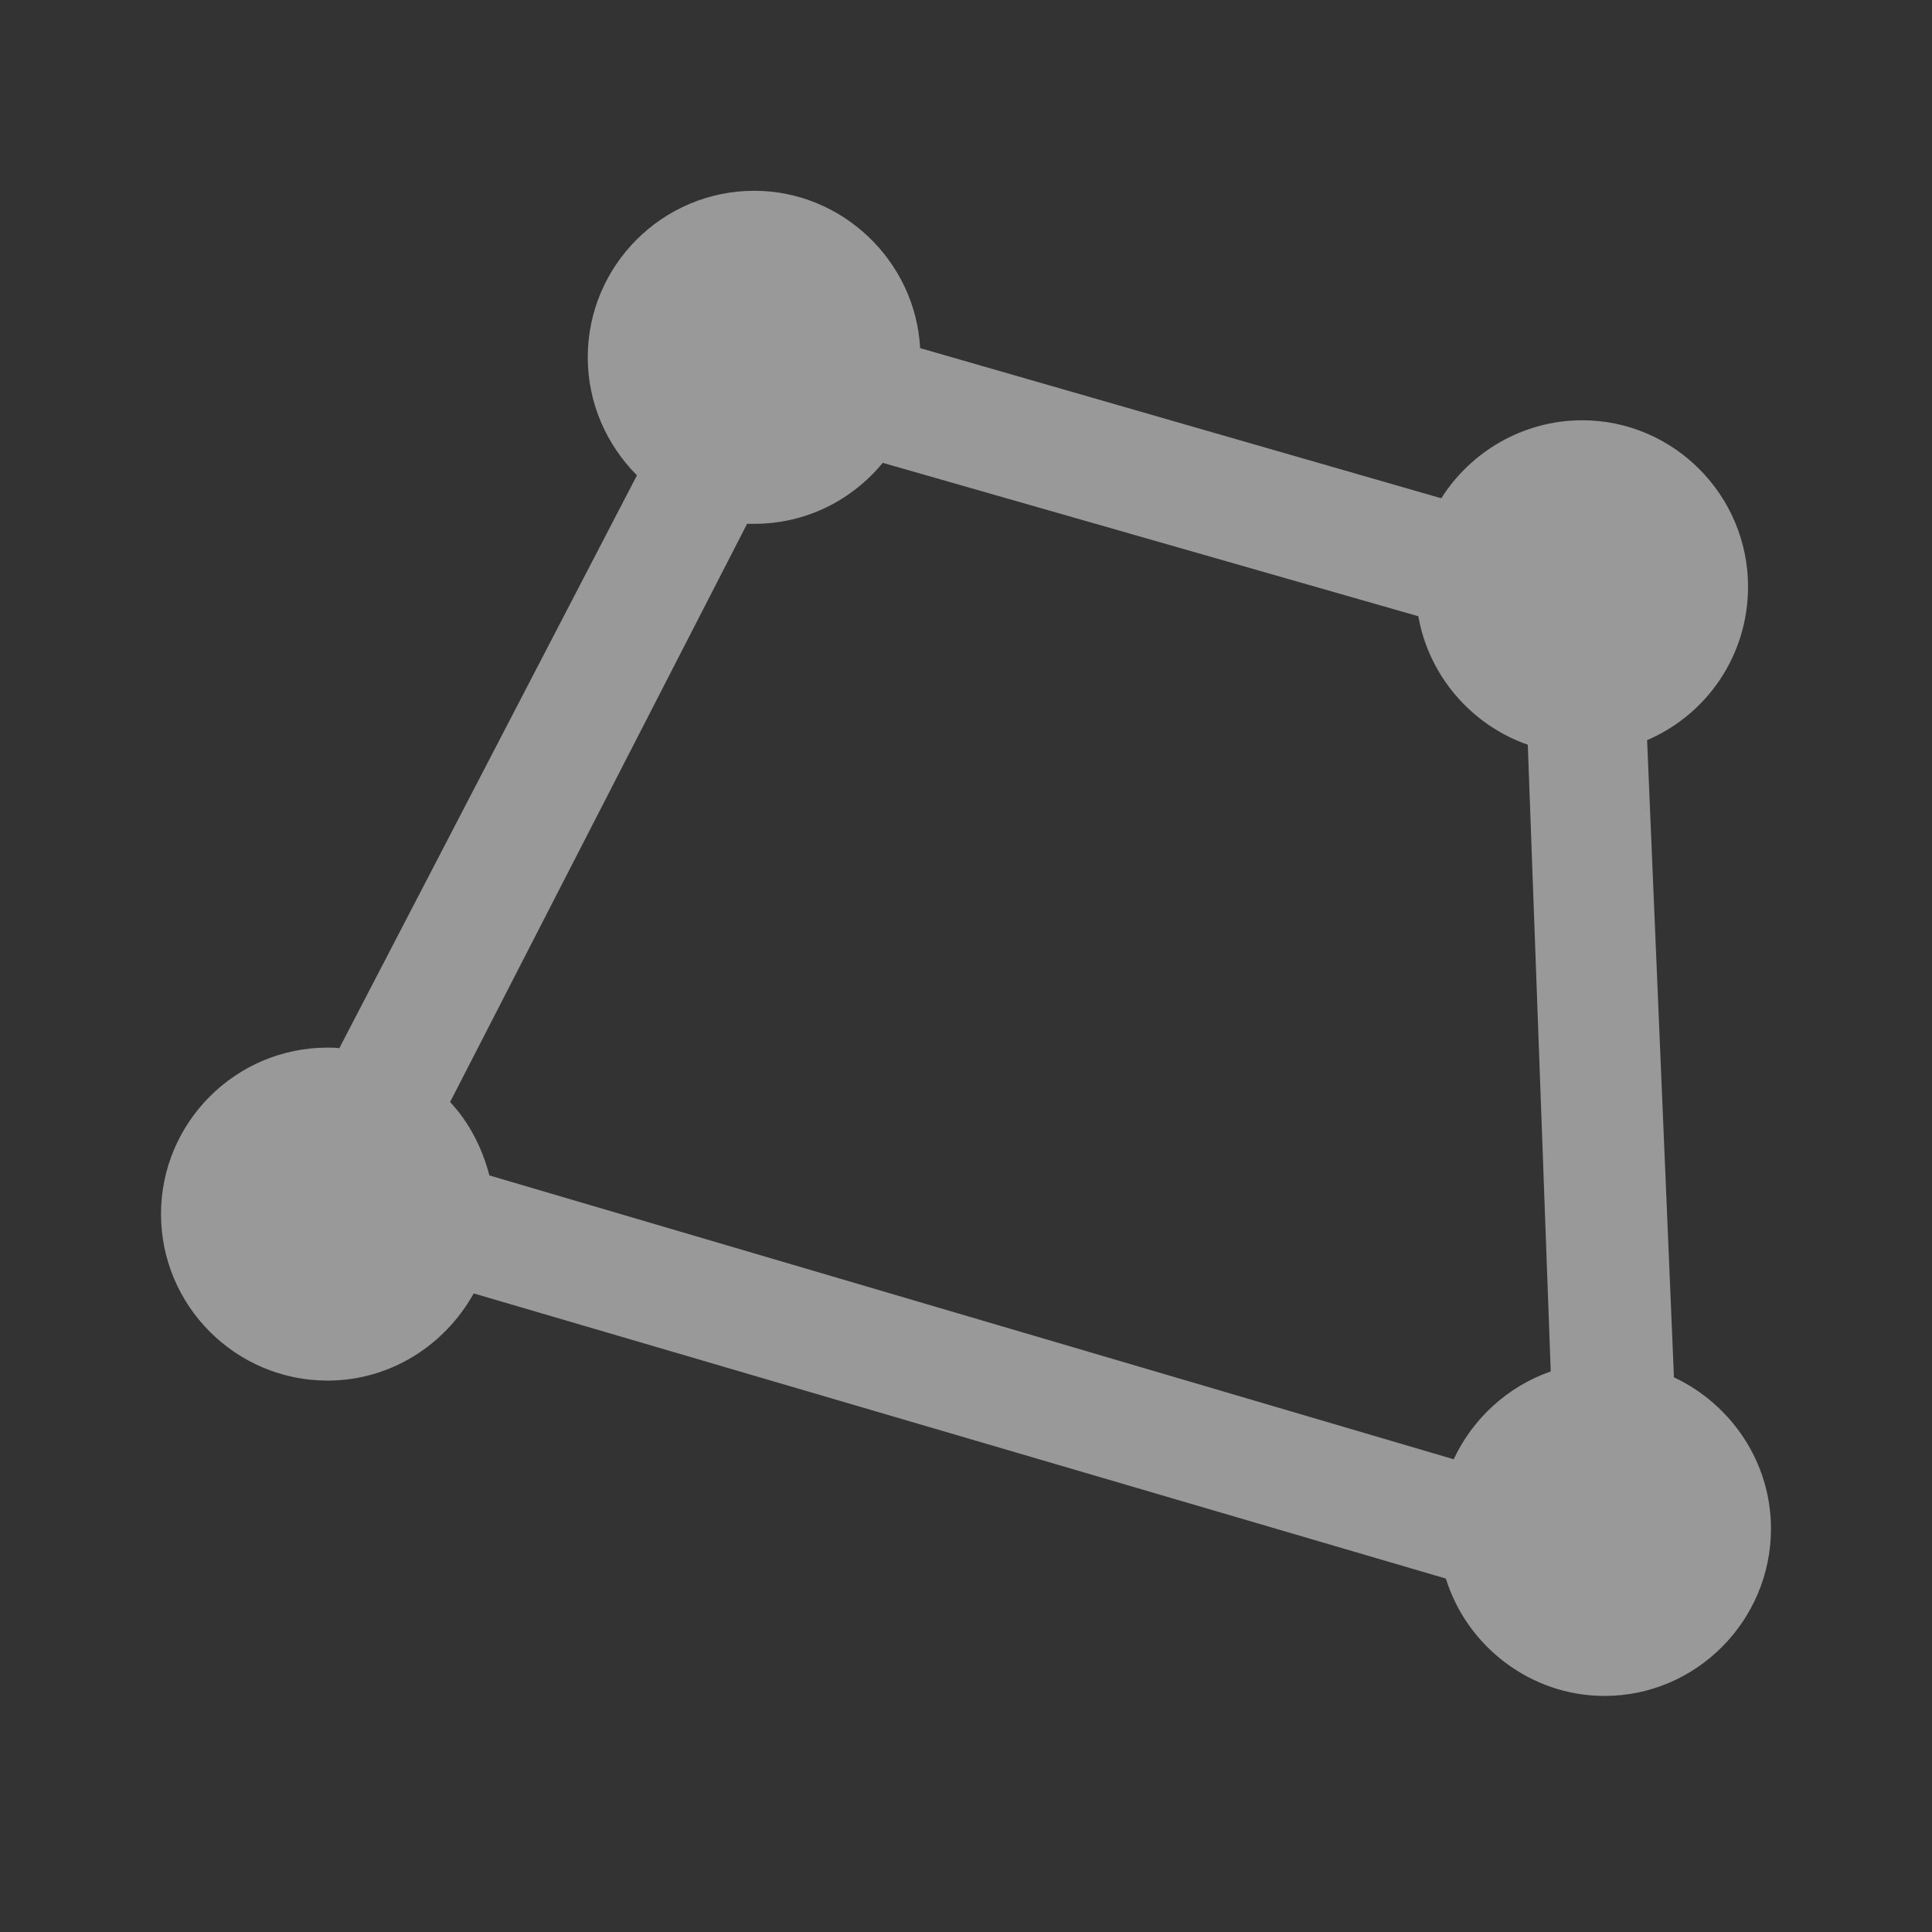 <svg width="32" height="32" viewBox="0 0 32 32" fill="none" xmlns="http://www.w3.org/2000/svg">
<rect x="0" y="0" width="32" height="32" fill="#333333" stroke="none"/>
<path d="M5.425 22.867C6.467 22.867 7.368 22.281 7.846 21.423L23.948 26.146C24.295 27.265 25.349 28.09 26.576 28.09C28.096 28.09 29.333 26.841 29.333 25.321C29.333 24.214 28.671 23.258 27.726 22.813L27.281 12.259C28.269 11.836 28.953 10.858 28.953 9.718C28.953 8.198 27.716 6.961 26.206 6.961C25.229 6.961 24.36 7.482 23.872 8.253L15.24 5.766C15.164 4.322 13.948 3.16 12.493 3.16C10.973 3.16 9.735 4.398 9.735 5.918C9.735 6.678 10.05 7.373 10.55 7.873L5.62 17.362C5.555 17.352 5.49 17.352 5.425 17.352C3.905 17.352 2.667 18.589 2.667 20.109C2.667 21.629 3.905 22.867 5.425 22.867ZM12.493 8.676C13.351 8.676 14.111 8.285 14.621 7.666L23.492 10.207C23.666 11.195 24.371 12.009 25.305 12.335L25.685 22.715C24.969 22.965 24.393 23.497 24.078 24.17L8.106 19.469C7.987 19.013 7.77 18.589 7.455 18.253L12.374 8.676C12.417 8.676 12.46 8.676 12.493 8.676Z" fill="white" fill-opacity="0.5"/>
</svg>
